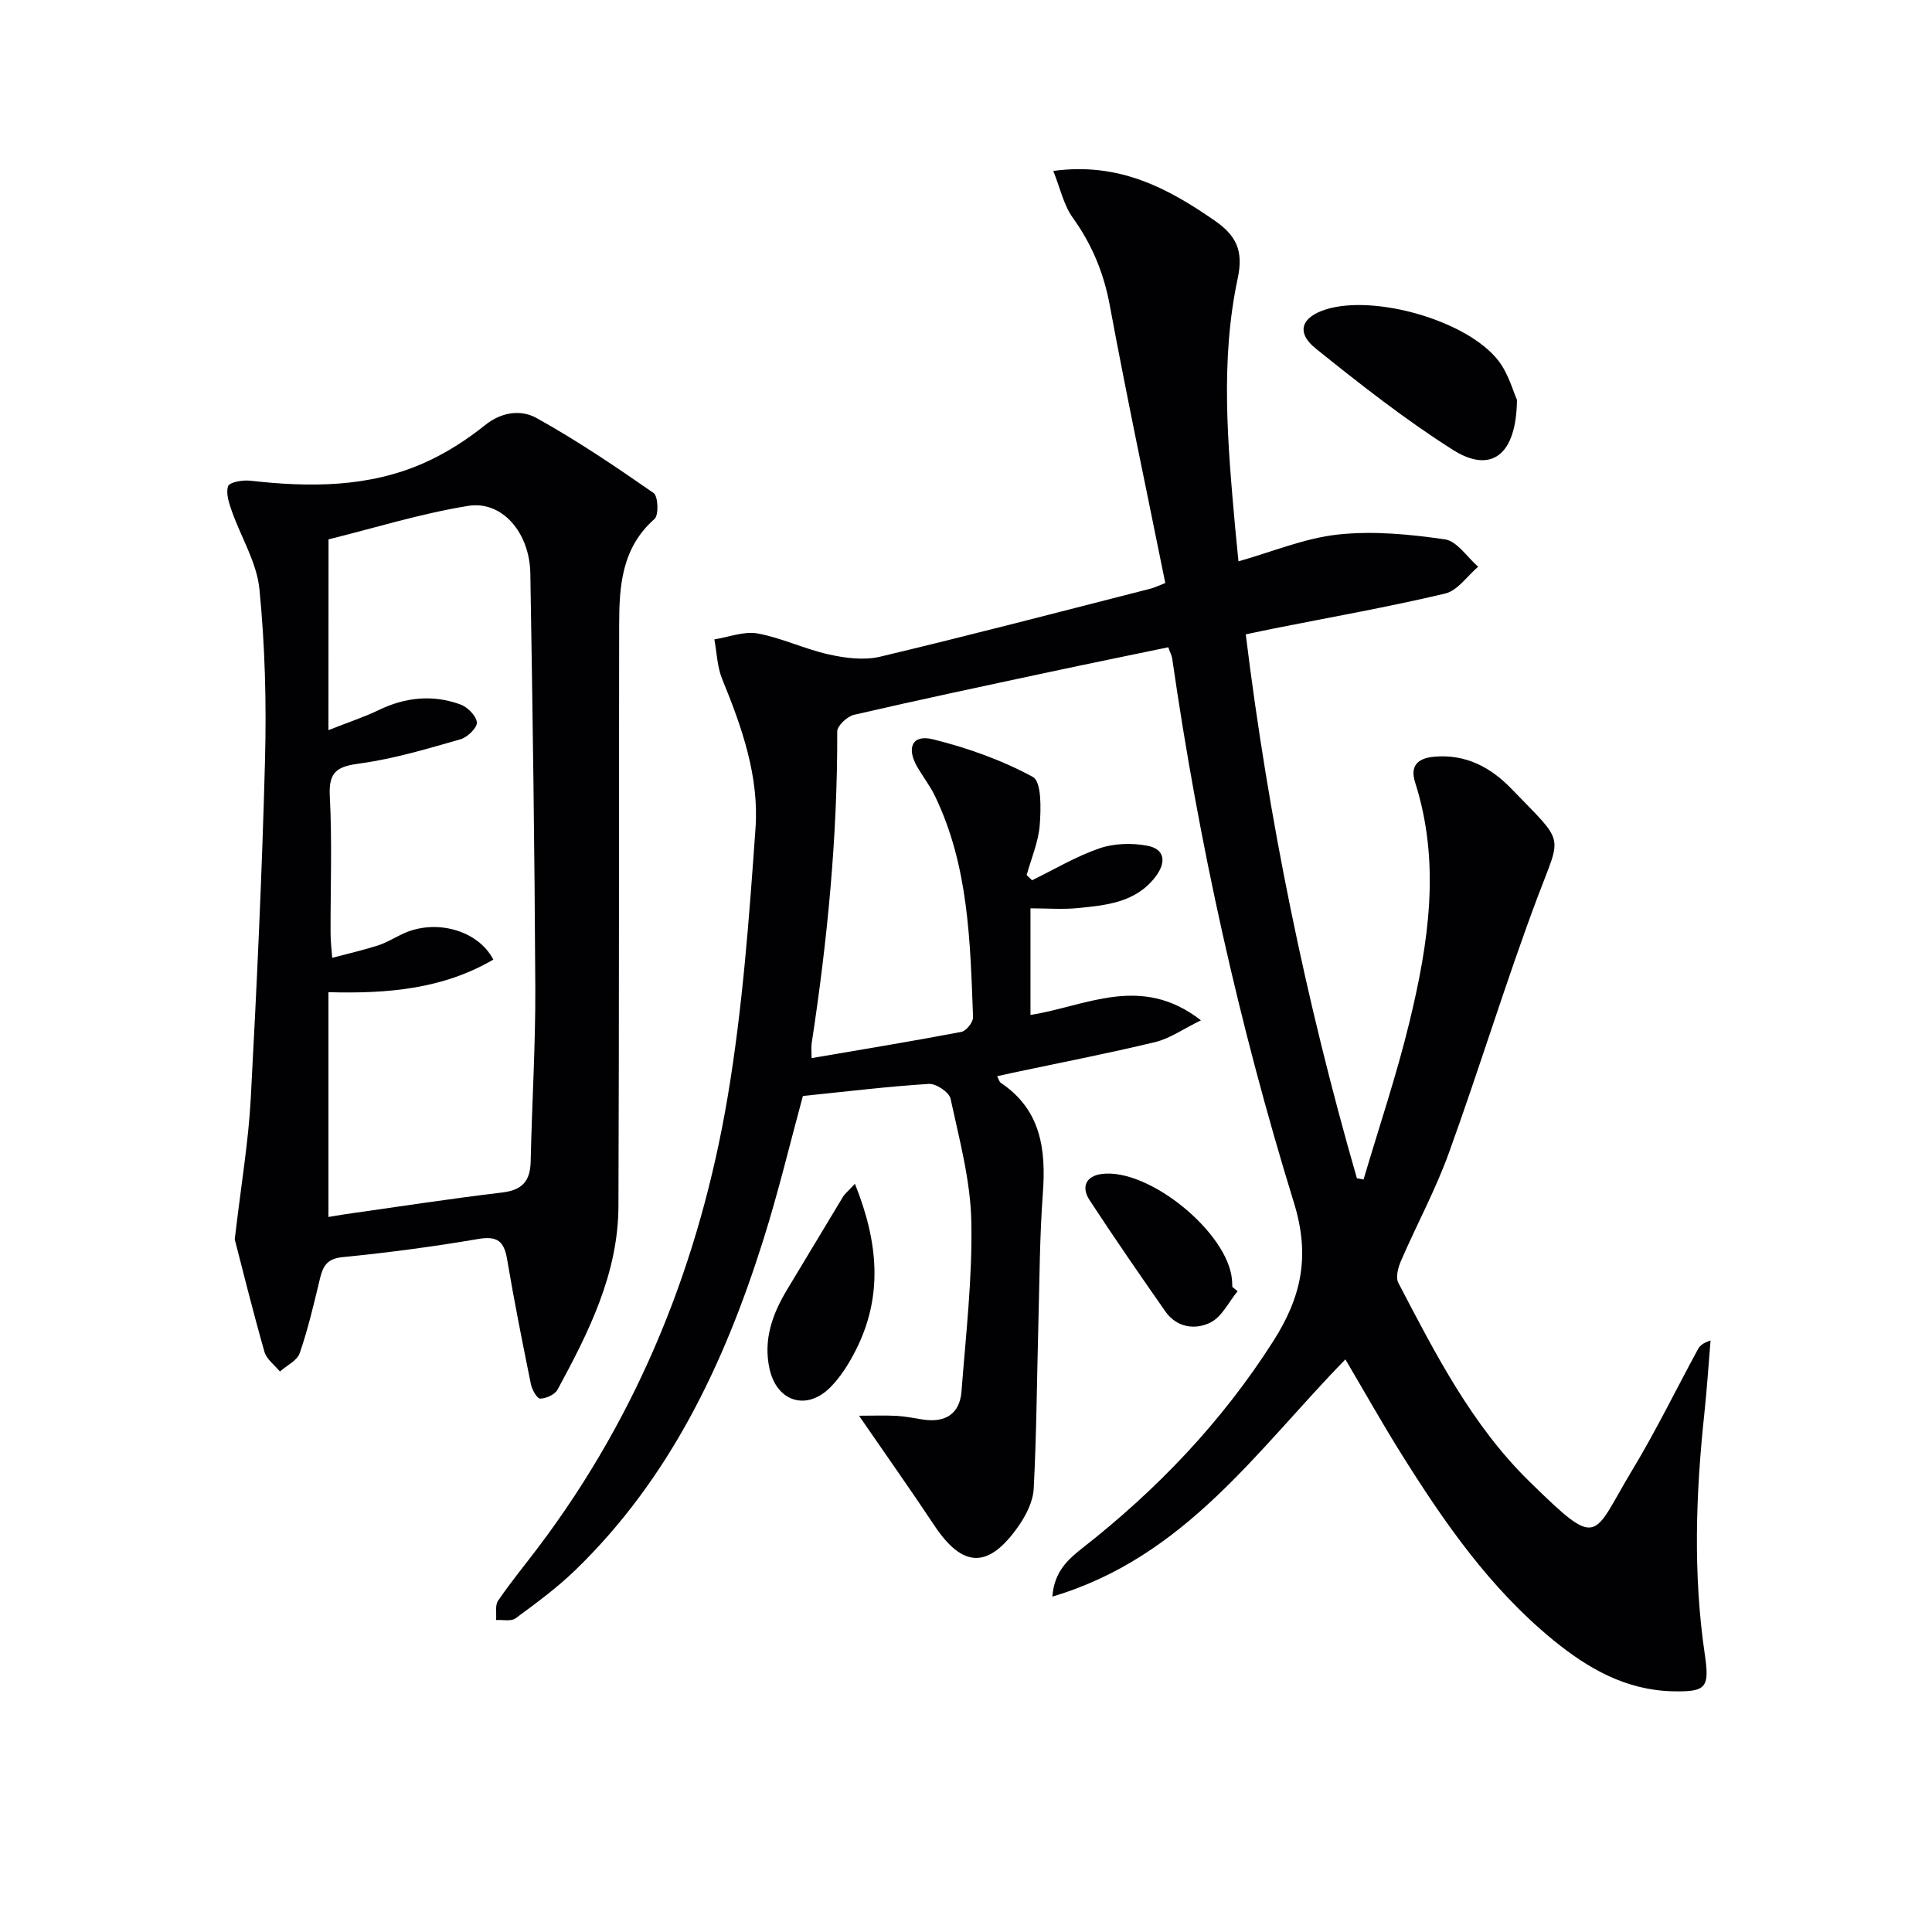 <svg enable-background="new 0 0 400 400" viewBox="0 0 400 400" xmlns="http://www.w3.org/2000/svg"><g fill="#010103"><path d="m278.55 281.45c-18.16 18.55-33.06 40.92-60.67 49.11.38-5.16 3.21-7.69 6.29-10.1 15.45-12.11 28.79-26.08 39.41-42.73 5.86-9.18 7.74-17.64 4.31-28.74-11.37-36.82-19.7-74.42-25.19-112.61-.09-.64-.42-1.24-.82-2.37-8.26 1.72-16.49 3.39-24.71 5.15-13.46 2.88-26.94 5.73-40.35 8.83-1.4.32-3.48 2.26-3.48 3.44.07 21.68-2.02 43.17-5.29 64.56-.12.77-.02 1.58-.02 3.08 10.59-1.81 20.83-3.49 31.02-5.43 1-.19 2.45-2.02 2.41-3.05-.59-15.61-.89-31.31-7.9-45.81-1.01-2.09-2.46-3.95-3.63-5.96-2.33-3.99-1.05-6.82 3.21-5.76 7.14 1.77 14.27 4.3 20.71 7.8 1.8.98 1.68 6.54 1.42 9.92-.26 3.51-1.76 6.94-2.71 10.4.37.36.75.71 1.12 1.07 4.63-2.26 9.12-4.95 13.95-6.61 3.03-1.04 6.7-1.14 9.87-.55 3.83.71 3.92 3.56 1.74 6.42-4.06 5.34-10.14 5.91-16.09 6.5-3.12.31-6.3.05-9.8.05v22.07c11.34-1.74 22.85-8.61 35.29 1.12-3.77 1.84-6.45 3.77-9.43 4.49-9.83 2.37-19.76 4.29-29.65 6.39-.95.2-1.89.42-3.11.69.34.64.44 1.15.75 1.36 8.32 5.59 9.39 13.76 8.71 22.9-.66 8.89-.68 17.83-.92 26.76-.31 11.46-.38 22.94-.97 34.38-.14 2.63-1.56 5.47-3.12 7.7-6.23 8.96-11.58 8.77-17.49-.14-4.82-7.27-9.86-14.38-15.56-22.67 2.89 0 5.35-.1 7.8.03 1.82.1 3.62.48 5.42.76 4.61.7 7.64-1.12 8-5.85.9-11.73 2.28-23.5 2.03-35.22-.18-8.49-2.49-16.97-4.3-25.36-.29-1.34-3-3.16-4.49-3.06-8.59.54-17.14 1.59-26.08 2.5-2.61 9.58-5.06 19.89-8.25 29.97-8.05 25.48-19.3 49.24-38.84 68.17-3.8 3.69-8.13 6.86-12.4 10.01-.93.68-2.67.26-4.03.35.11-1.35-.25-3.03.41-4 2.62-3.84 5.59-7.44 8.4-11.16 20.95-27.79 33.44-59.28 39.16-93.31 3.07-18.3 4.43-36.93 5.74-55.47.76-10.73-2.82-20.93-6.89-30.85-1.04-2.54-1.12-5.48-1.63-8.24 2.99-.47 6.13-1.74 8.95-1.23 5.02.92 9.77 3.25 14.77 4.35 3.42.76 7.28 1.25 10.61.46 18.72-4.46 37.35-9.33 56-14.09.77-.2 1.5-.57 3.03-1.16-3.88-19.21-7.94-38.33-11.5-57.53-1.25-6.73-3.69-12.58-7.65-18.1-1.9-2.65-2.62-6.15-4.04-9.69 13.57-1.85 23.64 3.51 33.41 10.28 4.47 3.1 6 6.21 4.78 11.94-3.65 17.1-2.07 34.42-.53 51.66.21 2.31.45 4.61.68 6.95 6.96-1.96 13.67-4.8 20.6-5.55 7.28-.79 14.84-.06 22.14 1 2.52.36 4.6 3.69 6.89 5.66-2.26 1.92-4.26 4.95-6.84 5.56-11.76 2.79-23.69 4.89-35.55 7.25-1.76.35-3.51.74-5.73 1.2 4.72 38.35 12.4 75.78 23.01 112.61.46.08.92.17 1.38.25 3.2-10.84 6.83-21.57 9.49-32.54 3.98-16.41 6.52-32.98 1.18-49.69-1.01-3.18.27-4.95 3.86-5.29 6.59-.63 11.81 2.2 16.06 6.6 11.24 11.63 10.42 9.18 5.47 22.36-6.58 17.53-12.03 35.48-18.41 53.1-2.76 7.64-6.68 14.86-9.91 22.33-.59 1.36-1.13 3.4-.54 4.53 7.63 14.61 15.2 29.44 27.09 41.08 14.75 14.45 12.92 11.65 21.36-2.35 4.89-8.1 9.05-16.64 13.57-24.97.39-.71 1-1.3 2.62-1.83-.42 5.07-.75 10.14-1.29 15.2-1.77 16.58-2.34 33.16.09 49.72 1.03 6.99.34 7.88-6.7 7.71-9.65-.23-17.53-4.75-24.73-10.65-13.07-10.7-22.56-24.38-31.41-38.53-3.97-6.35-7.63-12.87-11.56-19.53z"/><path d="m48.6 256.59c1.36-11.57 2.84-20.28 3.31-29.04 1.26-23.39 2.35-46.8 2.96-70.22.31-11.78 0-23.65-1.16-35.37-.54-5.5-3.81-10.72-5.7-16.11-.59-1.67-1.29-3.73-.78-5.2.3-.83 3.01-1.3 4.55-1.13 12.32 1.39 24.54 1.44 36.1-3.71 4.45-1.99 8.71-4.71 12.52-7.77 3.51-2.83 7.53-3.24 10.67-1.5 8.38 4.65 16.37 10.05 24.25 15.53.94.65 1.1 4.58.19 5.38-6.8 5.98-7.31 13.86-7.32 21.94-.07 40.13.01 80.26-.15 120.39-.06 13.93-6.16 26.04-12.6 37.92-.56 1.03-2.35 1.84-3.59 1.87-.64.02-1.7-1.84-1.93-2.98-1.75-8.6-3.47-17.22-4.93-25.88-.63-3.74-2.04-4.87-5.98-4.19-9.31 1.59-18.7 2.83-28.1 3.76-3.3.32-4.07 1.95-4.7 4.58-1.23 5.14-2.44 10.32-4.16 15.3-.54 1.55-2.69 2.55-4.1 3.8-1.1-1.35-2.76-2.54-3.2-4.08-2.44-8.57-4.58-17.22-6.15-23.29zm19.4-105.42c4.43-1.75 7.51-2.76 10.41-4.16 5.51-2.66 11.17-3.24 16.89-1.17 1.48.54 3.3 2.34 3.43 3.72.11 1.08-1.94 3.08-3.36 3.49-6.83 1.95-13.7 4.03-20.7 4.99-4.62.63-6.67 1.49-6.39 6.74.5 9.46.13 18.97.16 28.46 0 1.58.2 3.15.34 5.07 3.57-.95 6.61-1.64 9.57-2.6 1.72-.56 3.3-1.55 4.95-2.33 6.76-3.22 15.61-.89 18.84 5.29-10.33 6.05-21.72 7.1-34.14 6.75v46.54c.99-.16 2.27-.4 3.56-.58 10.81-1.53 21.61-3.2 32.45-4.49 4.16-.5 5.77-2.41 5.86-6.42.26-11.97 1.01-23.93.96-35.9-.14-28.61-.55-57.23-1.03-85.84-.14-8.48-5.86-15.14-12.9-13.99-10.03 1.64-19.83 4.7-28.88 6.93-.02 13.34-.02 25.6-.02 39.5z"/><path d="m314.07 82.78c-.11 11.54-5.4 15.35-13.29 10.34-9.91-6.28-19.2-13.59-28.36-20.95-4.17-3.35-3-6.55 2.19-8.14 10.11-3.09 29.21 2.36 35.61 10.64 2.13 2.75 3.08 6.43 3.85 8.11z"/><path d="m177 245.09c4.88 12.15 5.82 23.26.22 34.37-1.4 2.78-3.13 5.57-5.3 7.76-4.92 4.95-11.08 3-12.59-3.79-1.35-6.07.6-11.43 3.7-16.54 3.85-6.34 7.63-12.73 11.48-19.07.41-.68 1.08-1.2 2.49-2.73z"/><path d="m256.23 267.33c-1.83 2.23-3.25 5.3-5.61 6.48-3.15 1.57-6.98 1.09-9.35-2.3-5.32-7.62-10.61-15.27-15.69-23.04-1.74-2.66-.81-4.98 2.52-5.41 9.74-1.27 26.12 12.11 26.97 21.89.04.5.05 1 .07 1.49.36.29.73.59 1.09.89z"/></g></svg>